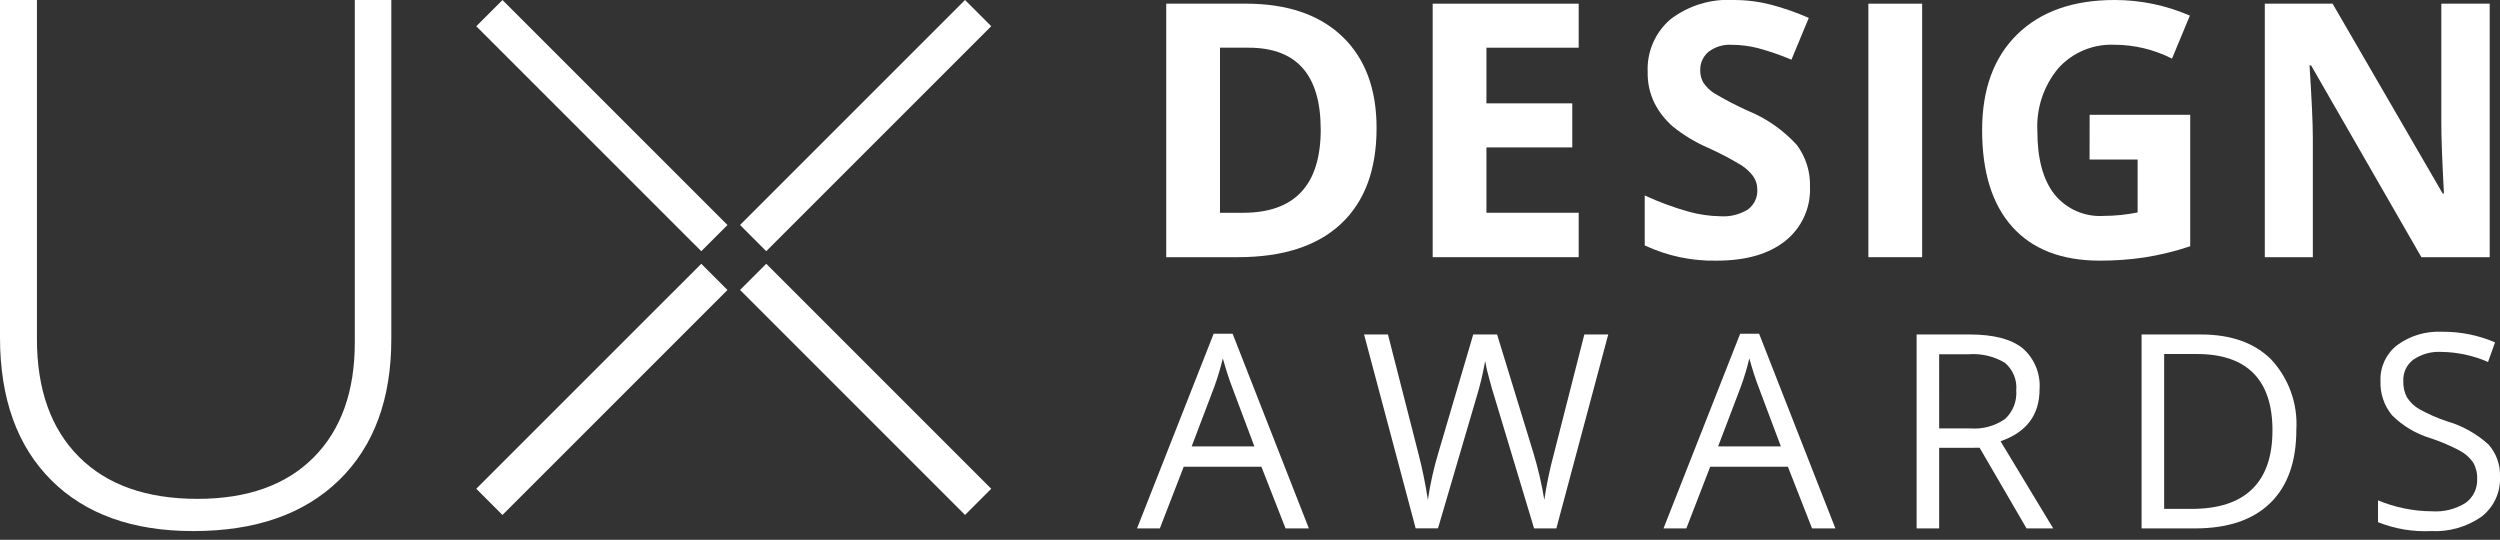 <svg xmlns="http://www.w3.org/2000/svg" xmlns:xlink="http://www.w3.org/1999/xlink" xmlns:serif="http://www.serif.com/" class="logo" width="100%" height="100%" viewBox="0 0 264 57" xml:space="preserve" style="fill-rule:evenodd;clip-rule:evenodd;stroke-linejoin:round;stroke-miterlimit:2;"><rect x="0" y="0" width="264" height="57" fill="#333333" stroke="none"/>  <g id="UX-Logo">    <path d="M132.463,47.14l-2.381,-6.342c-0.308,-0.8 -0.625,-1.785 -0.952,-2.956c-0.237,1.002 -0.531,1.988 -0.882,2.956l-2.408,6.342l6.623,0Zm3.291,8.659l-2.549,-6.51l-8.205,0l-2.521,6.51l-2.409,0l8.094,-20.558l2,0l8.052,20.556l-2.462,0.002Z" style="fill:#fff;fill-rule:nonzero;"></path>    <path d="M164.352,55.799l-2.353,0l-4.13,-13.71c-0.201,-0.607 -0.416,-1.37 -0.659,-2.3c-0.161,-0.548 -0.288,-1.104 -0.378,-1.668c-0.238,1.37 -0.566,2.723 -0.98,4.05l-4,13.624l-2.357,0l-5.448,-20.473l2.521,0l3.234,12.646c0.41,1.588 0.737,3.195 0.981,4.817c0.249,-1.695 0.624,-3.371 1.12,-5.01l3.67,-12.453l2.52,0l3.852,12.564c0.485,1.606 0.864,3.244 1.134,4.9c0.24,-1.633 0.577,-3.249 1.007,-4.841l3.22,-12.622l2.523,0l-5.477,20.476Z" style="fill:#fff;fill-rule:nonzero;"></path>    <path d="M188.061,47.143l-2.381,-6.342c-0.308,-0.8 -0.625,-1.785 -0.952,-2.956c-0.236,1.002 -0.531,1.988 -0.882,2.956l-2.412,6.339l6.626,0.003Zm3.291,8.656l-2.549,-6.51l-8.206,0l-2.52,6.51l-2.41,0l8.095,-20.558l2,0l8.053,20.556l-2.463,0.002Z" style="fill:#fff;fill-rule:nonzero;"></path>    <path d="M204.776,45.238l3.264,0c1.312,0.109 2.621,-0.245 3.7,-1c0.827,-0.77 1.26,-1.873 1.177,-3c0.102,-1.113 -0.346,-2.206 -1.201,-2.927c-1.156,-0.692 -2.5,-1.007 -3.843,-0.899l-3.1,0l0.003,7.826Zm0,2.047l0,8.514l-2.381,0l0,-20.477l5.614,0c2.513,0 4.369,0.48 5.568,1.442c1.254,1.081 1.921,2.693 1.8,4.344c0,2.705 -1.373,4.535 -4.12,5.489l5.562,9.201l-2.816,0l-4.956,-8.514l-4.271,0.001Z" style="fill:#fff;fill-rule:nonzero;"></path>    <path d="M239.973,45.45c0,-2.672 -0.67,-4.685 -2.01,-6.037c-1.34,-1.353 -3.33,-2.029 -5.971,-2.03l-3.458,0l0,16.356l2.899,0c2.838,0 4.971,-0.698 6.4,-2.095c1.43,-1.395 2.142,-3.461 2.137,-6.194l0.003,0Zm2.521,-0.082c0,3.378 -0.917,5.96 -2.751,7.747c-1.834,1.786 -4.475,2.681 -7.92,2.684l-5.672,0l0,-20.477l6.272,0c3.185,0 5.659,0.883 7.424,2.649c1.855,2.002 2.81,4.673 2.647,7.397" style="fill:#fff;fill-rule:nonzero;"></path>    <path d="M263.999,50.353c0.074,1.641 -0.657,3.215 -1.96,4.215c-1.556,1.083 -3.429,1.615 -5.321,1.513c-1.912,0.092 -3.823,-0.229 -5.6,-0.941l0,-2.3c0.886,0.368 1.805,0.65 2.744,0.841c0.967,0.204 1.952,0.309 2.941,0.311c1.26,0.09 2.516,-0.226 3.585,-0.901c0.794,-0.586 1.243,-1.527 1.2,-2.512c0.025,-0.611 -0.122,-1.216 -0.426,-1.746c-0.368,-0.527 -0.858,-0.957 -1.429,-1.253c-0.977,-0.519 -1.997,-0.954 -3.047,-1.3c-1.54,-0.459 -2.942,-1.291 -4.082,-2.422c-0.848,-1.026 -1.285,-2.329 -1.224,-3.658c-0.052,-1.47 0.611,-2.872 1.778,-3.767c1.362,-0.989 3.023,-1.482 4.705,-1.399c1.929,-0.021 3.842,0.36 5.616,1.12l-0.743,2.071c-1.555,-0.681 -3.232,-1.043 -4.93,-1.063c-1.047,-0.062 -2.086,0.224 -2.954,0.813c-0.705,0.529 -1.103,1.373 -1.064,2.253c-0.024,0.605 0.11,1.206 0.392,1.741c0.331,0.52 0.785,0.949 1.323,1.249c0.909,0.505 1.862,0.925 2.848,1.254c1.647,0.473 3.164,1.317 4.434,2.465c0.831,0.939 1.266,2.164 1.214,3.416" style="fill:#fff;fill-rule:nonzero;"></path>    <path d="M139.466,13.663c0,-5.753 -2.539,-8.628 -7.618,-8.626l-3.018,0l0,17.433l2.436,0c5.469,0 8.203,-2.936 8.203,-8.807l-0.003,0Zm5.9,-0.146c0,4.408 -1.254,7.783 -3.763,10.125c-2.508,2.342 -6.131,3.514 -10.869,3.516l-7.581,0l0,-26.77l8.406,0c4.37,0 7.763,1.153 10.181,3.46c2.417,2.307 3.626,5.529 3.626,9.669" style="fill:#fff;fill-rule:nonzero;"></path>    <path d="M166.709,27.158l-15.419,0l0,-26.77l15.419,0l0,4.649l-9.742,0l0,5.877l9.065,0l0,4.653l-9.065,0l0,6.9l9.742,0l0,4.691Z" style="fill:#fff;fill-rule:nonzero;"></path>    <path d="M191.135,19.726c0.095,2.212 -0.876,4.336 -2.609,5.713c-1.74,1.392 -4.16,2.087 -7.261,2.086c-2.617,0.053 -5.212,-0.498 -7.582,-1.611l0,-5.275c1.482,0.687 3.015,1.255 4.588,1.7c1.118,0.314 2.272,0.482 3.433,0.5c1.006,0.064 2.007,-0.186 2.866,-0.715c0.674,-0.49 1.051,-1.292 1,-2.125c0.005,-0.502 -0.148,-0.992 -0.441,-1.4c-0.355,-0.468 -0.793,-0.867 -1.291,-1.18c-1.12,-0.672 -2.278,-1.278 -3.47,-1.814c-1.319,-0.572 -2.557,-1.316 -3.68,-2.214c-0.807,-0.691 -1.472,-1.53 -1.959,-2.473c-0.509,-1.025 -0.76,-2.157 -0.734,-3.3c-0.101,-2.133 0.787,-4.194 2.409,-5.584c1.904,-1.452 4.265,-2.173 6.656,-2.034c1.344,-0.003 2.682,0.165 3.983,0.5c1.355,0.362 2.68,0.828 3.964,1.392l-1.831,4.412c-1.151,-0.491 -2.335,-0.899 -3.544,-1.224c-0.9,-0.229 -1.825,-0.346 -2.755,-0.349c-0.888,-0.059 -1.766,0.207 -2.471,0.75c-0.57,0.489 -0.886,1.21 -0.862,1.96c-0.01,0.461 0.111,0.915 0.348,1.31c0.293,0.432 0.671,0.8 1.109,1.082c1.162,0.695 2.364,1.321 3.6,1.874c1.961,0.805 3.718,2.035 5.146,3.6c0.949,1.274 1.438,2.832 1.388,4.419" style="fill:#fff;fill-rule:nonzero;"></path>    <rect x="197.301" y="0.388" width="5.677" height="26.77" style="fill:#fff;"></rect>    <path d="M220.667,12.125l10.621,0l0,13.879c-1.585,0.53 -3.211,0.926 -4.862,1.185c-1.543,0.226 -3.101,0.338 -4.66,0.336c-4.039,0 -7.125,-1.186 -9.258,-3.559c-2.133,-2.373 -3.197,-5.782 -3.195,-10.229c0,-4.321 1.236,-7.691 3.708,-10.109c2.472,-2.418 5.9,-3.628 10.283,-3.628c2.734,-0.002 5.439,0.56 7.947,1.65l-1.887,4.541c-1.889,-0.962 -3.979,-1.464 -6.1,-1.465c-2.237,-0.095 -4.399,0.812 -5.9,2.473c-1.551,1.856 -2.343,4.229 -2.217,6.644c0,2.908 0.596,5.128 1.788,6.658c1.253,1.564 3.189,2.422 5.19,2.3c1.212,-0.004 2.42,-0.127 3.608,-0.366l0,-5.589l-5.074,0l0.008,-4.721Z" style="fill:#fff;fill-rule:nonzero;"></path>    <path d="M262.913,27.158l-7.215,0l-11.647,-20.252l-0.165,0c0.232,3.576 0.349,6.127 0.349,7.653l0,12.6l-5.072,0l0,-26.77l7.159,0l11.627,20.048l0.13,0c-0.184,-3.478 -0.275,-5.936 -0.276,-7.376l0,-12.673l5.11,0l0,26.77Z" style="fill:#fff;fill-rule:nonzero;"></path>    <path d="M41.323,0l0,35.8c0,6.356 -1.842,11.327 -5.525,14.91c-3.683,3.583 -8.817,5.374 -15.4,5.371c-6.409,0 -11.409,-1.797 -15,-5.391c-3.592,-3.594 -5.391,-8.608 -5.398,-15.043l0,-35.647l3.9,0l0,35.8c0,5.322 1.475,9.466 4.427,12.431c2.951,2.965 7.126,4.448 12.526,4.448c5.272,0 9.36,-1.457 12.261,-4.371c2.901,-2.914 4.352,-6.957 4.352,-12.13l0,-36.178l3.857,0Z" style="fill:#fff;fill-rule:nonzero;"></path>    <path d="M50.294,51.613l23.762,-23.757l2.766,2.767l-23.762,23.757l-2.766,-2.767Z" style="fill:#fff;"></path>    <path d="M80.916,27.853l23.758,23.76l-2.766,2.766l-23.758,-23.76l2.766,-2.766Z" style="fill:#fff;"></path>    <path d="M53.062,0.005l23.76,23.755l-2.767,2.768l-23.76,-23.755l2.767,-2.768Z" style="fill:#fff;"></path>    <path d="M104.676,2.767l-23.762,23.757l-2.766,-2.767l23.762,-23.757l2.766,2.767Z" style="fill:#fff;"></path>  </g></svg>